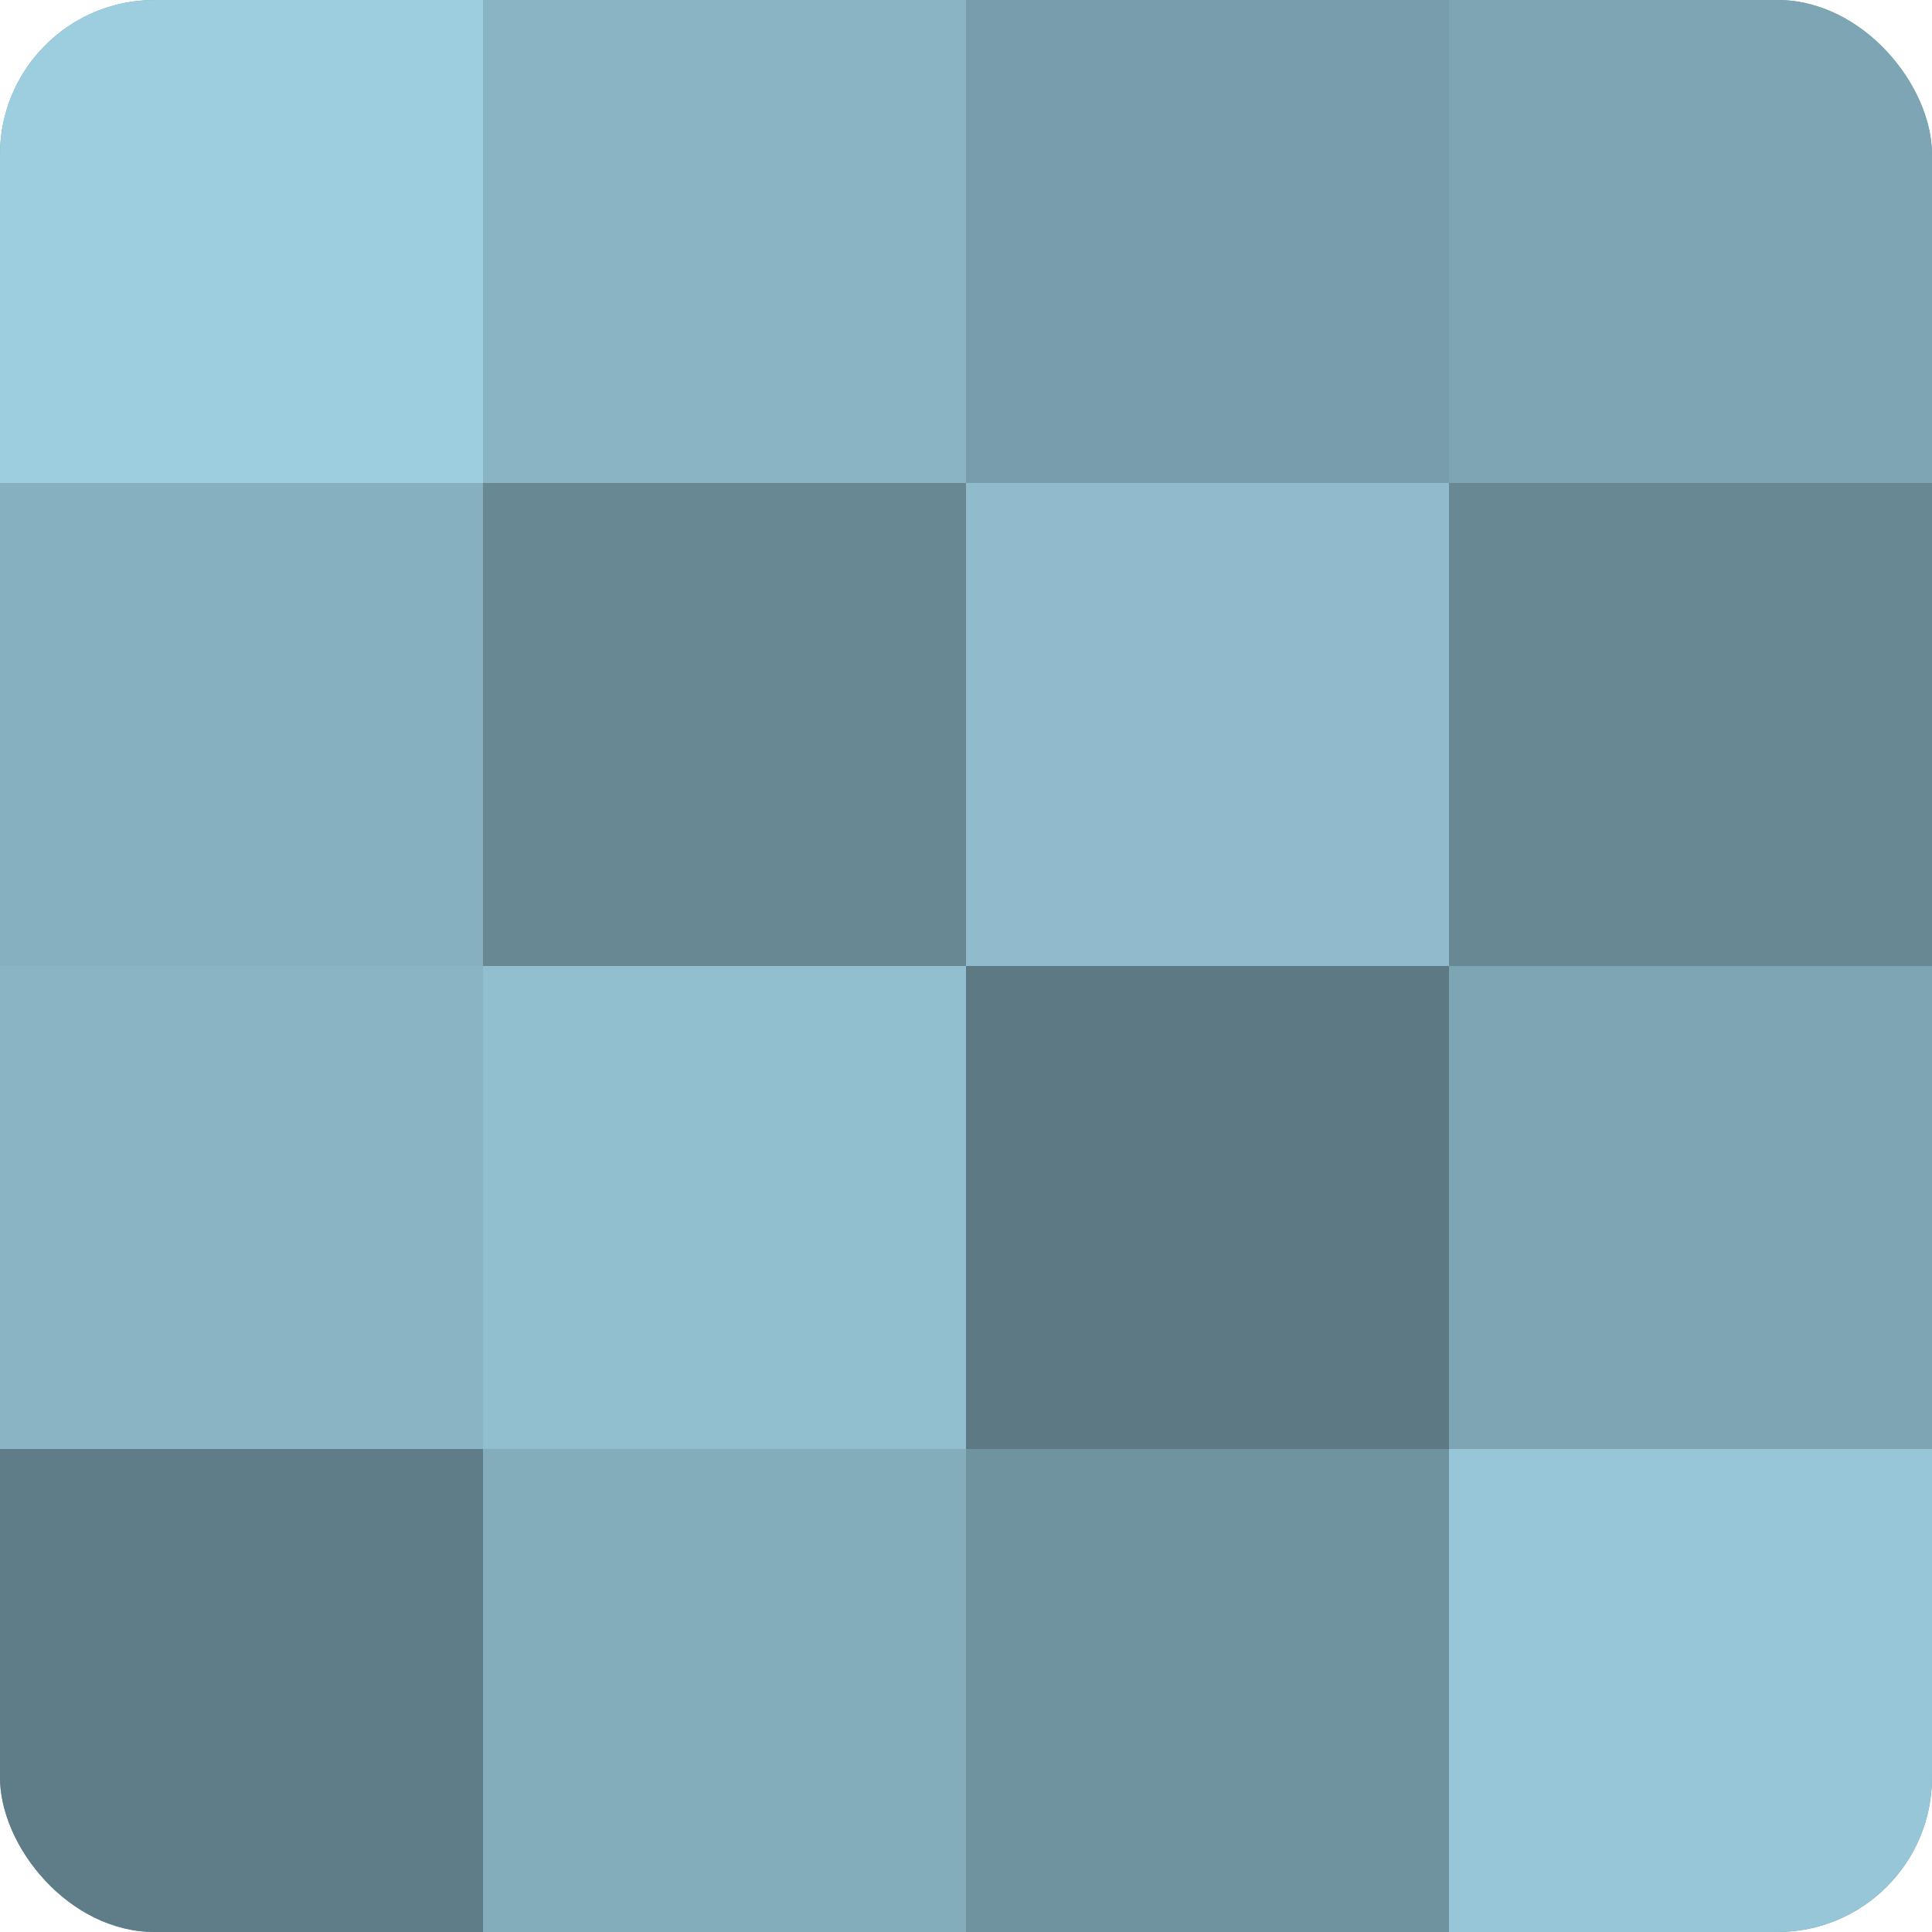 <?xml version="1.0" encoding="UTF-8"?>
<svg xmlns="http://www.w3.org/2000/svg" width="60" height="60" viewBox="0 0 100 100" preserveAspectRatio="xMidYMid meet"><defs><clipPath id="c" width="100" height="100"><rect width="100" height="100" rx="8" ry="8"/></clipPath></defs><g clip-path="url(#c)"><rect width="100" height="100" fill="#7093a0"/><rect width="25" height="25" fill="#9dcee0"/><rect y="25" width="25" height="25" fill="#86b0c0"/><rect y="50" width="25" height="25" fill="#89b4c4"/><rect y="75" width="25" height="25" fill="#5f7d88"/><rect x="25" width="25" height="25" fill="#89b4c4"/><rect x="25" y="25" width="25" height="25" fill="#688894"/><rect x="25" y="50" width="25" height="25" fill="#92bfd0"/><rect x="25" y="75" width="25" height="25" fill="#84adbc"/><rect x="50" width="25" height="25" fill="#789eac"/><rect x="50" y="25" width="25" height="25" fill="#8fbbcc"/><rect x="50" y="50" width="25" height="25" fill="#5d7984"/><rect x="50" y="75" width="25" height="25" fill="#7093a0"/><rect x="75" width="25" height="25" fill="#7ea5b4"/><rect x="75" y="25" width="25" height="25" fill="#688894"/><rect x="75" y="50" width="25" height="25" fill="#7ea5b4"/><rect x="75" y="75" width="25" height="25" fill="#97c6d8"/></g></svg>

